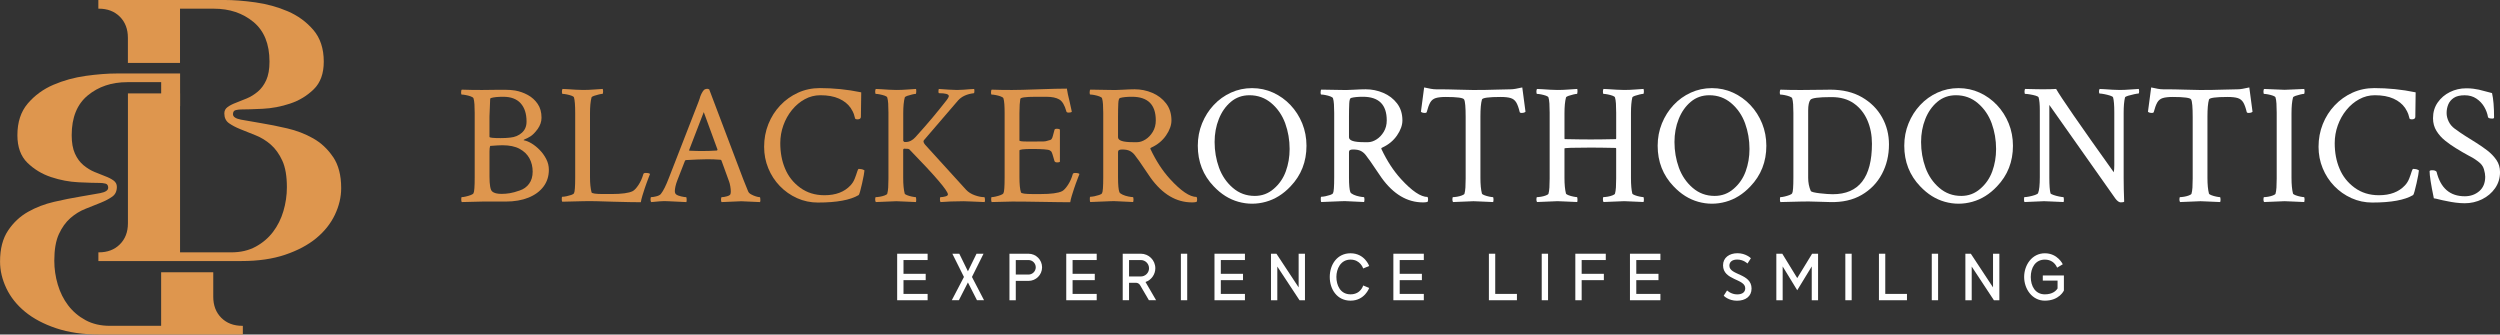 <?xml version="1.0" encoding="UTF-8"?>
<svg id="Layer_2" data-name="Layer 2" xmlns="http://www.w3.org/2000/svg" viewBox="0 0 1805.43 241.58">
  <rect x="0" y="0" width="1805.43" height="241.58" fill="#333333" stroke="none"/>
  <defs>
    <style>
      .cls-1 {
        fill: #de964e;
      }

      .cls-2 {
        fill: #fff;
      }
    </style>
  </defs>
  <g id="Layer_1-2" data-name="Layer 1">
    <g>
      <g>
        <g>
          <path class="cls-2" d="M647.91,183.23h21.99v4.57h-17.42v9.94h16.03v4.57h-16.03v9.94h17.42v4.57h-21.99v-33.59Z"/>
          <path class="cls-2" d="M701.92,200.02l8.73,16.8h-5.11l-6.54-12.85-6.54,12.85h-5.11l8.78-16.8-8.38-16.8h5.02l6.23,12.72,6.22-12.72h5.06l-8.37,16.8Z"/>
          <path class="cls-2" d="M729,183.23h13.75c5.42,0,9.81,4.39,9.81,9.81s-4.39,9.81-9.81,9.81h-9.18v13.97h-4.57v-33.59ZM742.75,198.28c2.87,0,5.24-2.37,5.24-5.24s-2.33-5.24-5.24-5.24h-9.18v10.48h9.18Z"/>
          <path class="cls-2" d="M770.02,183.23h21.99v4.57h-17.42v9.94h16.03v4.57h-16.03v9.94h17.42v4.57h-21.99v-33.59Z"/>
          <path class="cls-2" d="M827.38,203.87l7.52,12.94h-5.2l-6.32-10.79c-.58-1.03-1.61-1.7-2.78-1.79h-5.24v12.58h-4.57v-33.59h13.03c5.82,0,10.52,4.7,10.52,10.52,0,4.43-2.87,8.51-7.08,9.9.04.09.09.13.09.22ZM815.37,199.66h8.47c3.27,0,5.96-2.64,5.96-5.91s-2.64-5.96-5.96-5.96h-8.47v11.87Z"/>
          <path class="cls-2" d="M852.8,183.23h4.57v33.59h-4.57v-33.59Z"/>
          <path class="cls-2" d="M877.07,183.23h21.99v4.57h-17.42v9.94h16.03v4.57h-16.03v9.94h17.42v4.57h-21.99v-33.59Z"/>
          <path class="cls-2" d="M937.84,183.23h4.57v33.59h-3.94l-16.03-24.32v24.32h-4.57v-33.59h3.94l16.03,24.32v-24.32Z"/>
          <path class="cls-2" d="M965.1,200.02c0,5.82,2.73,12.54,10.21,12.54s9.14-6.4,9.14-6.4l4.34,1.79s-3.22,9.18-13.48,9.18c-9.63,0-15-8.11-15-17.11s5.38-17.11,15-17.11c10.26,0,13.48,9.18,13.48,9.18l-4.34,1.79s-1.97-6.4-9.14-6.4-10.21,6.72-10.21,12.54Z"/>
          <path class="cls-2" d="M1006.25,183.23h21.99v4.57h-17.42v9.94h16.03v4.57h-16.03v9.94h17.42v4.57h-21.99v-33.59Z"/>
          <path class="cls-2" d="M1079.81,212.25h15.67v4.57h-20.24v-33.59h4.57v29.02Z"/>
          <path class="cls-2" d="M1113.39,183.23h4.57v33.59h-4.57v-33.59Z"/>
          <path class="cls-2" d="M1137.66,183.23h21.99v4.57h-17.42v9.94h16.03v4.57h-16.03v14.51h-4.57v-33.59Z"/>
          <path class="cls-2" d="M1177.11,183.23h21.99v4.57h-17.42v9.94h16.03v4.57h-16.03v9.94h17.42v4.57h-21.99v-33.59Z"/>
          <path class="cls-2" d="M1264.92,208.44c0,5.6-4.35,8.73-10.52,8.73s-9.54-3.54-9.58-3.63l2.42-3.81s2.82,2.87,7.3,2.87c3.72,0,5.82-1.61,5.82-4.43,0-6.99-16.03-5.6-16.03-16.57,0-5.55,4.52-8.73,10.44-8.73s9.54,3.45,9.67,3.63l-2.46,3.81s-2.78-2.87-7.44-2.87c-3.4,0-5.64,1.57-5.64,4.43,0,7.03,16.03,5.42,16.03,16.57Z"/>
          <path class="cls-2" d="M1308.66,183.23h4.3v33.59h-4.57v-24.41l-10.48,17.2-10.52-17.2v24.41h-4.57v-33.59h4.3l10.79,17.6,10.75-17.6Z"/>
          <path class="cls-2" d="M1332.65,183.23h4.57v33.59h-4.57v-33.59Z"/>
          <path class="cls-2" d="M1361.49,212.25h15.67v4.57h-20.24v-33.59h4.57v29.02Z"/>
          <path class="cls-2" d="M1395.07,183.23h4.57v33.59h-4.57v-33.59Z"/>
          <path class="cls-2" d="M1439.31,183.23h4.57v33.59h-3.94l-16.03-24.32v24.32h-4.57v-33.59h3.94l16.03,24.32v-24.32Z"/>
          <path class="cls-2" d="M1490.49,198.95v10.88s-3.31,7.3-13.75,7.3c-9.18,0-14.96-8.47-14.96-17.11s5.69-17.11,14.96-17.11,12.94,7.93,12.94,7.93l-4.08,2.46c-1.52-3.49-4.48-5.82-8.87-5.82-6.9,0-10.17,5.91-10.17,12.54s3.27,12.54,10.17,12.54c5.55,0,8.11-2.55,9.18-4.25v-5.69h-10.66v-3.67h15.23Z"/>
        </g>
        <g>
          <path class="cls-1" d="M333.47,145.92c-.25-.25-.37-.9-.37-1.97s.12-1.6.37-1.6c.74,0,1.72-.14,2.95-.43,1.23-.29,2.39-.63,3.5-1.04s1.78-.86,2.03-1.35c.57-.9.86-4.75.86-11.54v-46.43c0-2.37-.06-4.46-.18-6.26-.12-1.8-.35-3.23-.68-4.3-.17-.49-.8-.94-1.9-1.35-1.11-.41-2.29-.74-3.56-.98-1.27-.25-2.27-.37-3.01-.37-.33,0-.49-.49-.49-1.47,0-1.06.16-1.76.49-2.09,2.13.08,4.4.14,6.82.18,2.41.04,5.01.06,7.8.06l10.32-.12h7c1.06,0,2.15.04,3.25.12,1.1.08,2.19.2,3.25.37,3.27.57,6.37,1.66,9.27,3.25,2.91,1.6,5.28,3.75,7.12,6.45,1.84,2.7,2.76,6.02,2.76,9.95,0,2.87-.94,5.61-2.82,8.23-1.88,2.54-3.62,4.3-5.22,5.28-1.6.98-2.97,1.68-4.11,2.09-.66.24-.86.49-.61.74,1.64.25,3.48.98,5.53,2.21,2.05,1.23,4.01,2.8,5.9,4.73,1.88,1.92,3.46,4.11,4.73,6.57,1.27,2.46,1.9,5.04,1.9,7.74,0,4.67-1.29,8.72-3.87,12.16s-6.2,6.1-10.87,7.98c-4.67,1.88-10.15,2.83-16.46,2.83h-16.83l-14.86.37ZM361.59,99.74c2.62,0,4.91-.12,6.88-.37,3.36-.32,6.16-1.49,8.41-3.5,2.25-2.01,3.38-4.69,3.38-8.05,0-5.65-1.41-10.05-4.24-13.2-2.83-3.15-7.02-4.73-12.59-4.73-3.85,0-6.76.29-8.72.86-.49.08-.74.45-.74,1.11l-.49,12.4v14.62c0,.57,2.7.86,8.11.86ZM362.08,140.02c2.05,0,4.07-.16,6.08-.49,2.01-.33,4.4-.98,7.18-1.97,2.78-.9,5.04-2.52,6.76-4.85,1.72-2.33,2.58-5.26,2.58-8.78s-.78-6.71-2.33-9.58c-1.56-2.86-3.93-5.16-7.12-6.88-3.19-1.72-7.33-2.58-12.4-2.58-.9,0-2.09.04-3.56.12-1.47.08-3.24.2-5.28.37-.33.9-.49,2.25-.49,4.05v17.93c0,6.22.65,9.87,1.97,10.93,1.31,1.15,3.52,1.72,6.63,1.72Z"/>
          <path class="cls-1" d="M462.79,146.04c-4.26,0-10.89-.12-19.9-.37-4.5-.16-8.6-.29-12.28-.37-3.68-.08-6.92-.08-9.7,0l-14.86.37c-.25-.25-.37-.9-.37-1.97s.12-1.6.37-1.6c.82,0,1.82-.12,3.01-.37,1.19-.25,2.33-.55,3.44-.92s1.78-.8,2.03-1.29c.57-.9.86-4.75.86-11.54v-46.43c0-5.4-.29-9.13-.86-11.17-.17-.49-.78-.92-1.84-1.29-1.06-.37-2.21-.68-3.44-.92-1.23-.25-2.21-.37-2.95-.37-.33,0-.49-.53-.49-1.6,0-.98.16-1.64.49-1.97.74,0,1.98.06,3.75.18,1.76.12,3.66.25,5.71.37,2.05.12,3.81.18,5.28.18,2.62,0,5.24-.1,7.86-.31,2.62-.2,4.75-.35,6.39-.43.16.66.25,1.27.25,1.84,0,1.15-.17,1.72-.49,1.72-.49,0-1.35.14-2.58.43-1.23.29-2.38.61-3.44.98-1.07.37-1.68.76-1.84,1.17-.74,2.78-1.11,6.59-1.11,11.42v46.3c0,4.34.37,7.94,1.11,10.81.25.82,3.03,1.23,8.35,1.23h5.9c7.53,0,12.69-.69,15.48-2.09,1.23-.66,2.6-2.11,4.11-4.36,1.51-2.25,2.72-4.93,3.62-8.04.16-.49.74-.74,1.72-.74,1.55,0,2.58.25,3.07.74-.25.66-.64,1.66-1.17,3.01-.53,1.35-1.04,2.72-1.53,4.11-.49,1.39-.9,2.58-1.23,3.56-.49,1.47-1.02,3.15-1.6,5.03-.57,1.88-.94,3.44-1.1,4.67Z"/>
          <path class="cls-1" d="M470.28,145.92c-.33-.33-.49-.94-.49-1.84,0-1.15.16-1.72.49-1.72.98,0,2.25-.2,3.81-.61,1.55-.41,2.62-.98,3.19-1.72.9-1.15,1.82-2.66,2.76-4.54.94-1.88,1.94-4.22,3.01-7l21.37-54.9c.49-1.23.8-2.09.92-2.58.12-.49.25-.92.37-1.29s.39-1,.8-1.9c.57-1.15,1.15-2.05,1.72-2.7.57-.65,1.51-.98,2.83-.98l1.1.37,24.56,64.85c.74,1.88,1.41,3.56,2.03,5.04s1.12,2.74,1.54,3.81c.33.82,1.04,1.54,2.15,2.15,1.1.61,2.25,1.11,3.44,1.47,1.19.37,2.11.55,2.76.55.33,0,.49.78.49,2.33,0,.17-.02.35-.06.55-.04.21-.1.43-.18.68-4.1-.17-7.27-.31-9.52-.43-2.25-.12-3.58-.18-3.99-.18l-14.25.61c-.33-.33-.47-1-.43-2.03.04-1.02.22-1.53.55-1.53.98,0,2.21-.2,3.68-.61s2.33-.94,2.58-1.6c.08-.33.14-.66.18-.98.04-.33.06-.66.06-.98,0-1.06-.12-2.31-.37-3.75-.25-1.43-.53-2.56-.86-3.38l-5.53-15.23c-.25-.32-.49-.49-.74-.49-3.19-.25-6.31-.37-9.33-.37-2.13,0-4.48.06-7.06.18-2.58.12-5.42.27-8.54.43l-.61.37-5.28,13.51c-.82,2.05-1.37,3.77-1.66,5.16-.29,1.39-.43,2.5-.43,3.32,0,1.15.33,1.97.98,2.46.74.57,1.92,1.04,3.56,1.41,1.64.37,2.82.55,3.56.55.25,0,.39.49.43,1.47.04.98-.02,1.68-.18,2.09l-12.65-.61c-2.29-.16-4.52-.14-6.69.06-2.17.2-4.2.39-6.08.55ZM506.64,109.07c3.68,0,7.41-.12,11.18-.37l.37-.61-9.95-27.14-10.56,27.39c0,.33.08.49.25.49,2.13.08,3.91.14,5.34.18,1.43.04,2.56.06,3.38.06Z"/>
          <path class="cls-1" d="M590.77,146.28c-5.4,0-10.46-1.06-15.17-3.19-4.71-2.13-8.84-5.03-12.41-8.72-3.56-3.68-6.35-7.96-8.35-12.83-2.01-4.87-3.01-10.05-3.01-15.54,0-5.81,1.02-11.28,3.07-16.4,2.05-5.12,4.91-9.62,8.6-13.51,3.68-3.89,7.96-6.94,12.83-9.15,4.87-2.21,10.13-3.32,15.78-3.32,4.83,0,9.74.25,14.74.74,4.99.49,10.03,1.27,15.11,2.33l-.24,17.68c0,1.23-.86,1.84-2.58,1.84-.82,0-1.35-.2-1.6-.61-.24-1.06-.55-2.15-.92-3.25-.37-1.11-1.12-2.56-2.27-4.36-1.97-2.86-4.77-5.12-8.42-6.75-3.64-1.64-8.13-2.46-13.45-2.46-4.01,0-7.78.96-11.3,2.89-3.52,1.92-6.61,4.52-9.27,7.8-2.66,3.28-4.73,6.98-6.2,11.11-1.47,4.14-2.21,8.41-2.21,12.83,0,6.8,1.15,12.9,3.44,18.3,2.29,5.57,5.91,10.17,10.87,13.82,4.95,3.65,10.83,5.47,17.62,5.47,8.11,0,14.37-2.37,18.79-7.12,1.31-1.39,2.34-3.03,3.07-4.91.74-1.88,1.31-3.52,1.72-4.91.41-1.39.82-2.09,1.23-2.09.49,0,1.08.06,1.78.18.69.12,1.25.31,1.66.55l.62.37c0,.49-.17,1.64-.49,3.44-.33,1.8-.74,3.79-1.23,5.96-.49,2.17-.97,4.07-1.41,5.71-.45,1.64-.8,2.54-1.05,2.7-6.06,3.6-15.84,5.4-29.35,5.4Z"/>
          <path class="cls-1" d="M632.52,145.92c-.33-.33-.49-.94-.49-1.84,0-1.15.16-1.72.49-1.72.74,0,1.72-.1,2.95-.31,1.23-.2,2.37-.51,3.44-.92,1.06-.41,1.68-.82,1.84-1.23.33-1.15.55-2.62.68-4.42.12-1.8.18-3.97.18-6.51v-47.65c0-2.54-.06-4.73-.18-6.57-.12-1.84-.35-3.29-.68-4.36-.17-.49-.78-.92-1.84-1.29-1.06-.37-2.21-.68-3.44-.92-1.23-.25-2.21-.37-2.95-.37-.33,0-.49-.53-.49-1.6,0-.98.16-1.64.49-1.97.74,0,1.98.06,3.75.18,1.76.12,3.66.25,5.71.37,2.05.12,3.81.18,5.28.18,2.62,0,5.24-.1,7.86-.31,2.62-.2,4.75-.35,6.39-.43.16.33.22,1,.18,2.03-.04,1.02-.18,1.54-.43,1.54-.49,0-1.35.14-2.58.43s-2.38.61-3.44.98c-1.06.37-1.68.76-1.84,1.17-.74,2.78-1.11,6.59-1.11,11.42v20.02l.86.74h.86c2.62,0,4.99-1.18,7.12-3.56,4.83-5.32,8.98-10.07,12.46-14.25,3.48-4.18,6.37-7.74,8.66-10.69,1.97-2.37,2.95-3.93,2.95-4.67,0-1.39-2.33-2.09-7-2.09-.33,0-.49-.37-.49-1.11,0-.41.02-.76.06-1.04.04-.29.1-.59.18-.92,2.37.17,4.75.33,7.12.49,2.37.17,4.38.25,6.02.25,1.39,0,2.93-.06,4.6-.18,1.68-.12,3.23-.25,4.67-.37,1.43-.12,2.48-.18,3.13-.18.16.33.22.92.18,1.78-.04.86-.18,1.29-.43,1.29-4.91.57-8.68,2.29-11.3,5.16l-24.69,28.74c-.66.74-.37,1.84.86,3.32l29.6,32.55c1.64,1.72,3.72,3.03,6.26,3.93,2.54.9,4.79,1.35,6.75,1.35.41,0,.61.74.61,2.21,0,.41-.08.86-.25,1.35-4.09-.17-7.41-.31-9.95-.43-2.54-.12-4.3-.18-5.28-.18-3.44,0-6.53.06-9.27.18-2.74.12-5.18.26-7.31.43-.33-.33-.49-1.02-.49-2.09,0-.98.16-1.47.49-1.47.98,0,2.11-.16,3.38-.49,1.27-.33,1.9-.82,1.9-1.47,0-2.62-9.29-13.47-27.88-32.55-.33-.33-1.51-.49-3.56-.49-.57,0-.86.33-.86.98v20.14c0,4.75.37,8.56,1.11,11.42.16.33.78.7,1.84,1.11,1.06.41,2.21.74,3.44.98,1.23.25,2.09.37,2.58.37.25,0,.39.49.43,1.47.04.98-.02,1.68-.18,2.09-4.1-.17-7.33-.31-9.7-.43s-3.89-.18-4.54-.18l-14.74.61Z"/>
          <path class="cls-1" d="M772.91,146.04c-2.05,0-4.73-.02-8.04-.06-3.32-.04-7.23-.1-11.73-.18-4.51-.08-8.6-.14-12.28-.19s-6.96-.06-9.83-.06l-14.86.37c-.25-.25-.37-.9-.37-1.97s.12-1.6.37-1.6c.74,0,1.72-.14,2.95-.43,1.23-.29,2.4-.63,3.5-1.04s1.78-.86,2.03-1.35c.57-.9.86-4.75.86-11.54v-46.43c0-2.37-.06-4.46-.19-6.26-.12-1.8-.35-3.23-.67-4.3-.17-.49-.8-.94-1.91-1.35-1.1-.41-2.29-.74-3.56-.98-1.27-.25-2.27-.37-3.01-.37-.33,0-.49-.49-.49-1.47,0-1.06.16-1.76.49-2.09,2.13.08,4.4.14,6.82.18,2.41.04,5.01.06,7.8.06,1.88,0,4.42-.04,7.61-.12,3.19-.08,7.04-.2,11.54-.37,4.59-.16,8.58-.29,11.98-.37,3.4-.08,6.24-.12,8.54-.12.16,1.15.41,2.52.74,4.11.33,1.6.74,3.34,1.23,5.22.41,1.97.76,3.56,1.05,4.79.29,1.23.47,2.09.55,2.58-.41.41-1.15.62-2.21.62s-1.64-.29-1.72-.86c-1.23-4.5-2.95-7.39-5.16-8.66-2.21-1.27-5.24-1.9-9.09-1.9h-8.23c-7.12,0-10.73.53-10.81,1.6-.17.98-.31,2.34-.43,4.05-.12,1.72-.18,3.81-.18,6.26v19.65c0,.49,1.76.74,5.28.74h6.51c2.78,0,4.67-.02,5.65-.06.98-.04,1.7-.14,2.15-.31.45-.16,1.33-.41,2.64-.74.82-.16,1.45-1.12,1.9-2.89.45-1.76.84-3.21,1.17-4.36.08-.57.69-.86,1.84-.86.98,0,1.68.21,2.09.61v23.21c-.33.33-.98.49-1.97.49-1.06,0-1.72-.33-1.96-.98-.33-1.15-.62-2.13-.86-2.95-.25-.82-.45-1.51-.62-2.09-.41-1.15-.72-1.8-.92-1.97-.21-.16-.55-.41-1.04-.74-1.15-.65-5.49-.98-13.02-.98-5.89,0-8.84.37-8.84,1.11v19.04c0,5.32.37,9.05,1.1,11.18.25.82,3.03,1.23,8.35,1.23h5.9c7.53,0,12.69-.69,15.48-2.09,1.23-.66,2.6-2.11,4.11-4.36,1.51-2.25,2.72-4.93,3.62-8.04.16-.49.74-.74,1.72-.74,1.55,0,2.58.25,3.07.74-.25.66-.63,1.66-1.17,3.01-.53,1.35-1.04,2.72-1.54,4.11-.49,1.39-.9,2.58-1.23,3.56-.49,1.47-1.02,3.15-1.6,5.03-.57,1.88-.94,3.44-1.11,4.67Z"/>
          <path class="cls-1" d="M860.84,146.16c-11.38,0-21.33-5.9-29.85-17.69-.66-.9-1.49-2.13-2.52-3.68-1.02-1.55-2.89-4.3-5.59-8.23-1.31-1.88-2.48-3.46-3.5-4.73-1.02-1.27-2.21-2.23-3.56-2.89-1.35-.66-3.17-.98-5.46-.98-.9,0-1.62.12-2.15.37-.53.25-.8.82-.8,1.72v18.05c0,5.4.33,8.97.98,10.68.33.66,1.12,1.27,2.4,1.84,1.27.57,2.64,1,4.11,1.29,1.48.29,2.54.43,3.19.43.32,0,.49.57.49,1.72,0,.57-.08,1.19-.25,1.84-4.09-.17-7.47-.33-10.13-.49-2.66-.16-4.61-.2-5.83-.12l-14.98.61c-.25-.25-.37-.98-.37-2.21,0-1.06.12-1.6.37-1.6.82,0,1.82-.12,3.01-.37,1.19-.25,2.33-.55,3.44-.92s1.78-.8,2.03-1.29c.57-.9.86-4.75.86-11.54v-46.43c0-2.37-.06-4.46-.18-6.26-.12-1.8-.35-3.23-.68-4.3-.17-.49-.8-.94-1.9-1.35-1.11-.41-2.29-.74-3.56-.98-1.27-.25-2.27-.37-3.01-.37-.33,0-.49-.49-.49-1.47,0-1.06.16-1.76.49-2.09l14.74.25c2.37.08,5.28.02,8.72-.18,3.44-.2,6.31-.31,8.6-.31,4.42,0,8.66.86,12.71,2.58s7.37,4.26,9.95,7.62c2.58,3.36,3.87,7.45,3.87,12.28,0,3.44-1.29,7.04-3.87,10.81-2.58,3.77-6.08,6.67-10.5,8.72-.82.33-1.07.74-.74,1.23,4.01,8.52,8.72,15.72,14.12,21.62,7.86,8.6,14.25,12.9,19.16,12.9.24.49.37,1.07.37,1.72,0,.74-.12,1.35-.37,1.84-.82.24-1.93.37-3.32.37ZM818.1,102.68h3.07c1.97,0,3.99-.66,6.08-1.97,2.09-1.31,3.85-3.15,5.28-5.53s2.15-5.12,2.15-8.23c0-11.38-5.73-17.07-17.19-17.07-3.77,0-6.63.29-8.6.86-.74.17-1.17,1.49-1.29,3.99-.12,2.5-.19,5.67-.19,9.52v14.86c0,2.38,3.56,3.56,10.69,3.56Z"/>
          <path class="cls-2" d="M876.56,134.62c-7.7-8.02-11.54-17.81-11.54-29.35,0-5.73,1.02-11.11,3.07-16.15,2.05-5.03,4.85-9.46,8.41-13.26,3.56-3.81,7.72-6.8,12.47-8.97,4.75-2.17,9.83-3.25,15.23-3.25s10.48,1.09,15.23,3.25c4.75,2.17,8.92,5.16,12.53,8.97,3.6,3.81,6.43,8.23,8.48,13.26,2.04,5.04,3.07,10.42,3.07,16.15,0,11.54-3.85,21.33-11.54,29.35-5.24,5.57-11.18,9.27-17.81,11.11-6.63,1.84-13.24,1.84-19.83,0-6.59-1.84-12.51-5.55-17.75-11.11ZM906.16,141.49c5.24,0,9.83-1.72,13.75-5.16,3.93-3.36,6.82-7.55,8.66-12.59,1.84-5.04,2.76-10.42,2.76-16.15,0-6.47-1.06-12.65-3.19-18.55-2.13-5.81-5.45-10.64-9.95-14.49-4.51-3.85-9.79-5.77-15.85-5.77-5.16,0-9.62,1.58-13.39,4.73-3.77,3.15-6.68,7.29-8.72,12.4-2.05,5.12-3.07,10.67-3.07,16.64,0,6.47,1.06,12.65,3.19,18.55,2.13,5.81,5.44,10.67,9.95,14.55,4.5,3.89,9.78,5.83,15.84,5.83Z"/>
          <path class="cls-2" d="M1027.63,146.16c-11.38,0-21.33-5.9-29.85-17.69-.66-.9-1.49-2.13-2.52-3.68-1.02-1.55-2.89-4.3-5.59-8.23-1.31-1.88-2.48-3.46-3.5-4.73-1.02-1.27-2.21-2.23-3.56-2.89-1.35-.66-3.17-.98-5.46-.98-.9,0-1.62.12-2.15.37-.53.25-.8.82-.8,1.72v18.05c0,5.4.33,8.97.98,10.68.33.66,1.12,1.27,2.4,1.84,1.27.57,2.64,1,4.11,1.29,1.48.29,2.54.43,3.19.43.32,0,.49.57.49,1.72,0,.57-.08,1.19-.25,1.84-4.09-.17-7.47-.33-10.13-.49-2.66-.16-4.61-.2-5.83-.12l-14.98.61c-.25-.25-.37-.98-.37-2.21,0-1.06.12-1.6.37-1.6.82,0,1.82-.12,3.01-.37,1.19-.25,2.33-.55,3.44-.92s1.78-.8,2.03-1.29c.57-.9.86-4.75.86-11.54v-46.43c0-2.37-.06-4.46-.18-6.26-.12-1.8-.35-3.23-.68-4.3-.17-.49-.8-.94-1.9-1.35-1.11-.41-2.29-.74-3.56-.98-1.27-.25-2.27-.37-3.01-.37-.33,0-.49-.49-.49-1.47,0-1.06.16-1.76.49-2.09l14.74.25c2.37.08,5.28.02,8.72-.18,3.44-.2,6.31-.31,8.6-.31,4.42,0,8.66.86,12.71,2.58,4.05,1.72,7.37,4.26,9.95,7.62,2.58,3.36,3.87,7.45,3.87,12.28,0,3.44-1.29,7.04-3.87,10.81-2.58,3.77-6.08,6.67-10.5,8.72-.82.33-1.07.74-.74,1.23,4.01,8.52,8.72,15.72,14.12,21.62,7.86,8.6,14.25,12.9,19.16,12.9.24.49.37,1.07.37,1.72,0,.74-.12,1.35-.37,1.84-.82.24-1.93.37-3.32.37ZM984.89,102.68h3.07c1.97,0,3.99-.66,6.08-1.97,2.09-1.31,3.85-3.15,5.28-5.53s2.15-5.12,2.15-8.23c0-11.38-5.73-17.07-17.19-17.07-3.77,0-6.63.29-8.6.86-.74.17-1.17,1.49-1.29,3.99-.12,2.5-.19,5.67-.19,9.52v14.86c0,2.38,3.56,3.56,10.69,3.56Z"/>
          <path class="cls-2" d="M1049.37,145.92c-.33-.33-.49-.94-.49-1.84,0-1.15.16-1.72.49-1.72.74,0,1.72-.1,2.95-.31,1.23-.2,2.37-.51,3.44-.92,1.06-.41,1.68-.82,1.84-1.23.33-1.15.55-2.62.68-4.42.12-1.8.18-3.97.18-6.51v-44.46c0-7.12-.37-11.34-1.11-12.65-.57-1.23-5-1.84-13.26-1.84-3.11,0-5.53.27-7.25.8s-3.03,1.58-3.93,3.13c-.9,1.56-1.76,3.89-2.58,7-.17.41-.57.61-1.23.61-1.39,0-2.37-.29-2.95-.86l2.33-17.56c1.8.41,3.4.74,4.79.98,1.39.25,2.62.37,3.68.37,5.9,0,11.09.08,15.6.25,4.5.17,8.27.25,11.3.25,6.3,0,11.73-.08,16.27-.25,4.54-.16,8.12-.25,10.75-.25,1.06,0,2.29-.12,3.68-.37,1.39-.25,2.99-.57,4.79-.98l2.33,17.56c-.57.57-1.56.86-2.95.86-.66,0-1.06-.2-1.23-.61-.74-3.11-1.58-5.44-2.52-7-.94-1.55-2.27-2.6-3.99-3.13s-4.14-.8-7.25-.8c-8.6,0-13.1.61-13.51,1.84-.74,2.54-1.11,6.63-1.11,12.28v44.34c0,4.75.37,8.56,1.11,11.42.16.33.78.7,1.84,1.11,1.06.41,2.21.74,3.44.98,1.23.25,2.09.37,2.58.37.33,0,.49.61.49,1.84,0,.49-.08,1.06-.25,1.72-4.09-.17-7.33-.31-9.7-.43-2.38-.12-3.89-.18-4.54-.18l-14.74.61Z"/>
          <path class="cls-2" d="M1110.04,145.92c-.33-.33-.49-.94-.49-1.84,0-1.15.16-1.72.49-1.72.74,0,1.72-.1,2.95-.31,1.23-.2,2.37-.51,3.44-.92,1.06-.41,1.68-.82,1.84-1.23.32-1.15.55-2.62.67-4.42.12-1.8.18-3.97.18-6.51v-47.65c0-2.54-.06-4.73-.18-6.57-.12-1.84-.35-3.29-.67-4.36-.17-.49-.78-.92-1.84-1.29-1.06-.37-2.21-.68-3.44-.92s-2.21-.37-2.95-.37c-.33,0-.49-.53-.49-1.6,0-.98.16-1.64.49-1.97.74,0,1.98.06,3.75.18,1.76.12,3.66.25,5.71.37,2.04.12,3.81.18,5.28.18,2.62,0,5.24-.1,7.86-.31,2.62-.2,4.75-.35,6.39-.43.16.33.22,1,.18,2.03-.04,1.02-.18,1.54-.43,1.54-.49,0-1.35.14-2.58.43s-2.38.61-3.44.98c-1.07.37-1.68.76-1.84,1.17-.74,2.78-1.1,6.59-1.1,11.42v18.3l.24.37c4.01.08,7.57.14,10.69.18,3.11.04,5.77.06,7.98.06,2.37,0,5.08-.02,8.11-.06,3.03-.04,6.39-.1,10.07-.18.16-.16.25-.33.25-.49v-18.67c0-2.54-.06-4.73-.18-6.57-.12-1.84-.35-3.29-.68-4.36-.17-.49-.78-.92-1.84-1.29-1.06-.37-2.21-.68-3.44-.92s-2.21-.37-2.95-.37c-.33,0-.49-.53-.49-1.6,0-.98.16-1.64.49-1.97.65,0,1.88.06,3.68.18,1.8.12,3.75.25,5.83.37,2.09.12,3.87.18,5.34.18,2.62,0,5.2-.1,7.74-.31,2.54-.2,4.63-.35,6.26-.43.16.66.25,1.27.25,1.84,0,1.15-.17,1.72-.49,1.72-.49,0-1.35.14-2.58.43s-2.37.61-3.44.98-1.68.76-1.84,1.17c-.33,1.31-.57,2.91-.74,4.79-.17,1.88-.25,4.1-.25,6.63v46.67c0,2.54.08,4.75.25,6.63.16,1.88.41,3.48.74,4.79.16.33.78.7,1.84,1.11,1.06.41,2.21.74,3.44.98,1.23.25,2.09.37,2.58.37.33,0,.49.61.49,1.84,0,.49-.08,1.06-.25,1.72-4.1-.17-7.31-.31-9.64-.43s-3.79-.18-4.36-.18l-14.86.61c-.33-.33-.49-1.02-.49-2.09,0-.98.16-1.47.49-1.47.74,0,1.72-.1,2.95-.31,1.23-.2,2.37-.51,3.44-.92,1.06-.41,1.68-.82,1.84-1.23.33-1.15.55-2.62.68-4.42.12-1.8.18-3.97.18-6.51v-21.62l-.25-.49c-3.85-.08-7.29-.14-10.32-.18-3.03-.04-5.65-.06-7.86-.06-12.61,0-18.91.21-18.91.62v21.25c0,4.75.37,8.56,1.1,11.42.16.33.78.7,1.84,1.11,1.06.41,2.21.74,3.44.98,1.23.25,2.09.37,2.58.37.25,0,.39.49.43,1.47.04.98-.02,1.68-.18,2.09-4.1-.17-7.33-.31-9.7-.43-2.38-.12-3.89-.18-4.54-.18l-14.74.61Z"/>
          <path class="cls-2" d="M1208.66,134.62c-7.7-8.02-11.54-17.81-11.54-29.35,0-5.73,1.02-11.11,3.07-16.15,2.05-5.03,4.85-9.46,8.41-13.26,3.56-3.81,7.72-6.8,12.47-8.97,4.75-2.17,9.83-3.25,15.23-3.25s10.48,1.09,15.23,3.25c4.75,2.17,8.92,5.16,12.53,8.97,3.6,3.81,6.43,8.23,8.48,13.26,2.04,5.04,3.07,10.42,3.07,16.15,0,11.54-3.85,21.33-11.54,29.35-5.24,5.57-11.18,9.27-17.81,11.11-6.63,1.84-13.24,1.84-19.83,0-6.59-1.84-12.51-5.55-17.75-11.11ZM1238.26,141.49c5.24,0,9.83-1.72,13.75-5.16,3.93-3.36,6.82-7.55,8.66-12.59,1.84-5.04,2.76-10.42,2.76-16.15,0-6.47-1.06-12.65-3.19-18.55-2.13-5.81-5.45-10.64-9.95-14.49-4.51-3.85-9.79-5.77-15.85-5.77-5.16,0-9.62,1.58-13.39,4.73-3.77,3.15-6.68,7.29-8.72,12.4-2.05,5.12-3.07,10.67-3.07,16.64,0,6.47,1.06,12.65,3.19,18.55,2.13,5.81,5.44,10.67,9.95,14.55,4.5,3.89,9.78,5.83,15.84,5.83Z"/>
          <path class="cls-2" d="M1285.79,145.92c-.25-.25-.37-.86-.37-1.84,0-1.15.12-1.72.37-1.72.74,0,1.72-.14,2.95-.43,1.23-.29,2.4-.63,3.5-1.04s1.78-.86,2.03-1.35c.57-.9.86-4.75.86-11.54v-46.43c0-2.37-.06-4.46-.18-6.26-.12-1.8-.35-3.23-.68-4.3-.17-.49-.8-.94-1.9-1.35-1.11-.41-2.29-.74-3.56-.98-1.27-.25-2.27-.37-3.01-.37-.33,0-.49-.49-.49-1.47,0-1.06.16-1.76.49-2.09,2.13.08,4.4.14,6.82.18,2.41.04,5.02.06,7.8.06l11.91-.12c2.37,0,4.34-.02,5.9-.06,1.55-.04,2.74-.06,3.56-.06,8.92,0,16.54,1.82,22.85,5.46,6.3,3.65,11.13,8.46,14.49,14.43,3.36,5.98,5.03,12.53,5.03,19.65,0,7.86-1.7,14.98-5.1,21.37-3.4,6.39-8.27,11.42-14.62,15.11s-13.94,5.4-22.78,5.16l-8.72-.25c-2.46-.08-4.71-.14-6.76-.18-2.05-.04-3.89-.02-5.53.06l-14.86.37ZM1323.62,140.26c18.83,0,28.25-12.16,28.25-36.48,0-6.22-1.11-11.87-3.32-16.95-2.21-5.08-5.46-9.13-9.76-12.16-4.3-3.03-9.64-4.54-16.03-4.54h-.61c-8.84,0-13.76.66-14.74,1.97-1.06,1.39-1.6,3.97-1.6,7.74v48.64c0,3.36.61,6.47,1.84,9.34.16.41.86.76,2.09,1.04,1.23.29,2.72.53,4.48.74s3.5.37,5.22.49c1.72.12,3.11.18,4.18.18Z"/>
          <path class="cls-2" d="M1386.75,134.62c-7.7-8.02-11.54-17.81-11.54-29.35,0-5.73,1.02-11.11,3.07-16.15,2.05-5.03,4.85-9.46,8.41-13.26,3.56-3.81,7.72-6.8,12.47-8.97,4.75-2.17,9.83-3.25,15.23-3.25s10.48,1.09,15.23,3.25c4.75,2.17,8.92,5.16,12.53,8.97,3.6,3.81,6.43,8.23,8.48,13.26,2.04,5.04,3.07,10.42,3.07,16.15,0,11.54-3.85,21.33-11.54,29.35-5.24,5.57-11.18,9.27-17.81,11.11-6.63,1.84-13.24,1.84-19.83,0-6.59-1.84-12.51-5.55-17.75-11.11ZM1416.35,141.49c5.24,0,9.83-1.72,13.75-5.16,3.93-3.36,6.82-7.55,8.66-12.59,1.84-5.04,2.76-10.42,2.76-16.15,0-6.47-1.06-12.65-3.19-18.55-2.13-5.81-5.45-10.64-9.95-14.49-4.51-3.85-9.79-5.77-15.85-5.77-5.16,0-9.62,1.58-13.39,4.73-3.77,3.15-6.68,7.29-8.72,12.4-2.05,5.12-3.07,10.67-3.07,16.64,0,6.47,1.06,12.65,3.19,18.55,2.13,5.81,5.44,10.67,9.95,14.55,4.5,3.89,9.78,5.83,15.84,5.83Z"/>
          <path class="cls-2" d="M1531.67,146.16c-1.31,0-2.66-.94-4.05-2.83l-47.65-67.55v52.44c0,5.57.29,9.38.86,11.42.16.33.88.72,2.15,1.17,1.27.45,2.64.82,4.11,1.11s2.46.43,2.95.43c.25,0,.39.49.43,1.47.04.98-.02,1.68-.18,2.09-4.1-.17-7.31-.31-9.64-.43s-3.83-.18-4.48-.18l-14.12.61c-.25-.25-.37-.86-.37-1.84,0-1.15.12-1.72.37-1.72.82,0,1.97-.14,3.44-.43s2.86-.66,4.17-1.11c1.31-.45,2.05-.92,2.21-1.41.82-1.96,1.23-5.81,1.23-11.54v-48.27c0-4.18-.29-7.25-.86-9.21-.17-.49-.88-.92-2.15-1.29-1.27-.37-2.64-.68-4.11-.92-1.47-.25-2.62-.37-3.44-.37-.33,0-.49-.53-.49-1.6,0-.98.16-1.64.49-1.97,3.19.08,5.83.14,7.92.18,2.09.04,3.62.06,4.6.06,2.13,0,4.01-.02,5.65-.06,1.64-.04,3.03-.1,4.17-.18,1.55,2.79,5.79,9.19,12.71,19.22,6.92,10.03,16.56,23.68,28.92,40.96.25-1.39.37-3.07.37-5.03v-38.2c0-5.16-.29-8.76-.86-10.81-.17-.49-.9-.94-2.21-1.35-1.31-.41-2.7-.76-4.17-1.04-1.47-.29-2.58-.43-3.32-.43-.33,0-.49-.49-.49-1.47,0-.9.16-1.51.49-1.84.74,0,1.97.06,3.68.18,1.72.12,3.58.25,5.59.37,2,.12,3.75.18,5.22.18,2.13,0,4.83-.12,8.11-.37,3.19-.25,5.08-.37,5.65-.37.16.66.24,1.27.24,1.84,0,.98-.17,1.47-.49,1.47-.49,0-1.52.17-3.07.49-1.56.33-3.01.7-4.36,1.1-1.35.41-2.11.82-2.27,1.23-.33,1.31-.57,2.91-.74,4.79-.17,1.88-.24,4.1-.24,6.63v46.67c0,5.08.12,10.81.37,17.19-.33.33-1.11.49-2.33.49Z"/>
          <path class="cls-2" d="M1574.41,145.92c-.33-.33-.49-.94-.49-1.84,0-1.15.16-1.72.49-1.72.74,0,1.72-.1,2.95-.31,1.23-.2,2.37-.51,3.44-.92,1.06-.41,1.68-.82,1.84-1.23.33-1.15.55-2.62.68-4.42.12-1.8.18-3.97.18-6.51v-44.46c0-7.12-.37-11.34-1.11-12.65-.57-1.23-5-1.84-13.26-1.84-3.11,0-5.53.27-7.25.8s-3.03,1.58-3.93,3.13c-.9,1.56-1.76,3.89-2.58,7-.17.41-.57.61-1.23.61-1.39,0-2.37-.29-2.95-.86l2.33-17.56c1.8.41,3.4.74,4.79.98,1.39.25,2.62.37,3.68.37,5.9,0,11.09.08,15.6.25,4.5.17,8.27.25,11.3.25,6.3,0,11.73-.08,16.27-.25,4.54-.16,8.12-.25,10.75-.25,1.06,0,2.29-.12,3.68-.37,1.39-.25,2.99-.57,4.79-.98l2.33,17.56c-.57.57-1.56.86-2.95.86-.66,0-1.06-.2-1.23-.61-.74-3.11-1.58-5.44-2.52-7-.94-1.55-2.27-2.6-3.99-3.13s-4.14-.8-7.25-.8c-8.6,0-13.1.61-13.51,1.84-.74,2.54-1.11,6.63-1.11,12.28v44.34c0,4.75.37,8.56,1.11,11.42.16.33.78.7,1.84,1.11,1.06.41,2.21.74,3.44.98,1.23.25,2.09.37,2.58.37.33,0,.49.61.49,1.84,0,.49-.08,1.06-.25,1.72-4.09-.17-7.33-.31-9.7-.43-2.38-.12-3.89-.18-4.54-.18l-14.74.61Z"/>
          <path class="cls-2" d="M1635.09,145.92c-.33-.33-.49-.94-.49-1.84,0-1.15.16-1.72.49-1.72.74,0,1.72-.1,2.95-.31,1.23-.2,2.37-.51,3.44-.92,1.06-.41,1.68-.82,1.84-1.23.32-1.15.55-2.62.67-4.42.12-1.8.18-3.97.18-6.51v-47.65c0-2.54-.06-4.73-.18-6.57-.12-1.84-.35-3.29-.67-4.36-.17-.49-.78-.92-1.84-1.29-1.06-.37-2.21-.68-3.44-.92s-2.21-.37-2.95-.37c-.33,0-.49-.53-.49-1.6,0-.98.16-1.64.49-1.97l14.74.61c.66,0,2.17-.06,4.54-.18,2.37-.12,5.61-.26,9.7-.43.16.66.24,1.27.24,1.84,0,1.15-.17,1.72-.49,1.72-.49,0-1.35.14-2.58.43s-2.38.61-3.44.98c-1.07.37-1.68.76-1.84,1.17-.74,2.78-1.1,6.59-1.1,11.42v46.67c0,4.75.37,8.56,1.1,11.42.16.33.78.7,1.84,1.11,1.06.41,2.21.74,3.44.98,1.23.25,2.09.37,2.58.37.32,0,.49.61.49,1.84,0,.49-.08,1.06-.24,1.72-4.1-.17-7.33-.31-9.7-.43-2.38-.12-3.89-.18-4.54-.18l-14.74.61Z"/>
          <path class="cls-2" d="M1713.32,146.28c-5.4,0-10.46-1.06-15.17-3.19-4.71-2.13-8.84-5.03-12.4-8.72-3.56-3.68-6.35-7.96-8.35-12.83-2.01-4.87-3.01-10.05-3.01-15.54,0-5.81,1.02-11.28,3.07-16.4,2.05-5.12,4.91-9.62,8.6-13.51,3.68-3.89,7.96-6.94,12.83-9.15,4.87-2.21,10.13-3.32,15.78-3.32,4.83,0,9.74.25,14.74.74,4.99.49,10.03,1.27,15.11,2.33l-.24,17.68c0,1.23-.86,1.84-2.58,1.84-.82,0-1.35-.2-1.6-.61-.25-1.06-.55-2.15-.92-3.25-.37-1.11-1.13-2.56-2.27-4.36-1.97-2.86-4.77-5.12-8.41-6.75-3.64-1.64-8.13-2.46-13.45-2.46-4.01,0-7.78.96-11.3,2.89-3.52,1.92-6.61,4.52-9.27,7.8-2.66,3.28-4.73,6.98-6.2,11.11-1.47,4.14-2.21,8.41-2.21,12.83,0,6.8,1.15,12.9,3.44,18.3,2.29,5.57,5.92,10.17,10.87,13.82,4.95,3.65,10.83,5.47,17.62,5.47,8.11,0,14.37-2.37,18.79-7.12,1.31-1.39,2.33-3.03,3.07-4.91.74-1.88,1.31-3.52,1.72-4.91.41-1.39.82-2.09,1.23-2.09.49,0,1.08.06,1.78.18.69.12,1.25.31,1.66.55l.62.37c0,.49-.17,1.64-.49,3.44-.33,1.8-.74,3.79-1.23,5.96-.49,2.17-.96,4.07-1.41,5.71-.45,1.64-.8,2.54-1.04,2.7-6.06,3.6-15.84,5.4-29.35,5.4Z"/>
          <path class="cls-2" d="M1779.76,146.77c-1.97,0-4.05-.14-6.26-.43-2.21-.29-4.05-.59-5.53-.92-3.03-.57-5.22-1.04-6.57-1.41-1.35-.37-2.6-.63-3.75-.8-1.06-5.08-1.84-9.23-2.33-12.47-.49-3.23-.74-5.59-.74-7.06,0-.49.66-.74,1.97-.74,1.47,0,2.5.37,3.07,1.11,2.86,11.79,9.66,17.69,20.39,17.69,4.09,0,7.57-1.23,10.44-3.68,2.86-2.46,4.3-5.94,4.3-10.44,0-1.47-.31-3.27-.92-5.4-.61-2.13-1.99-3.97-4.11-5.53-1.64-1.23-2.99-2.15-4.05-2.76-1.06-.61-2.13-1.18-3.19-1.72-1.06-.53-2.42-1.29-4.05-2.27l-4.91-2.95c-2.54-1.55-5.08-3.34-7.61-5.34-2.54-2.01-4.65-4.36-6.33-7.06-1.68-2.7-2.52-5.77-2.52-9.21,0-4.34,1.12-8.13,3.38-11.36,2.25-3.23,5.2-5.75,8.84-7.55,3.64-1.8,7.59-2.7,11.85-2.7,1.8,0,3.5.1,5.1.31,1.6.21,2.93.43,3.99.68,2.46.57,4.2,1.02,5.22,1.35,1.02.33,2.43.7,4.24,1.11.98,4.26,1.47,10.11,1.47,17.56,0,.57-.41.86-1.23.86-2.05,0-3.11-.41-3.19-1.23-.41-2.46-1.31-4.87-2.7-7.25-1.39-2.37-3.28-4.36-5.65-5.96-2.38-1.6-5.2-2.4-8.48-2.4s-5.98.63-7.86,1.9c-1.88,1.27-3.21,2.87-3.99,4.79-.78,1.92-1.17,3.95-1.17,6.08s.49,4.1,1.47,6.14c.98,2.05,2.41,3.77,4.3,5.16,2.54,1.88,5.1,3.64,7.68,5.28,2.58,1.64,5.26,3.32,8.05,5.04,2.62,1.64,5.24,3.46,7.86,5.46,2.62,2.01,4.81,4.28,6.57,6.82,1.76,2.54,2.64,5.49,2.64,8.84,0,4.34-1.19,8.21-3.56,11.61-2.38,3.4-5.51,6.06-9.4,7.98-3.89,1.92-8.13,2.89-12.71,2.89Z"/>
        </g>
      </g>
      <g>
        <path class="cls-1" d="M240.54,113.39c-3.87-5.76-8.68-10.25-14.42-13.49-5.76-3.24-12.03-5.65-18.82-7.22-6.8-1.57-13.07-2.83-18.82-3.76-5.75-.94-10.56-1.78-14.42-2.51-3.87-.73-5.81-2.05-5.81-3.93,0-1.67.68-2.67,2.05-2.97,1.36-.31,2.66-.47,3.92-.47,3.55,0,8.68-.16,15.37-.47,6.69-.31,13.33-1.57,19.92-3.76,6.59-2.2,12.28-5.65,17.09-10.36s7.22-11.34,7.22-19.92c0-9.41-2.51-17.04-7.52-22.9-5.02-5.85-11.2-10.35-18.51-13.49-7.32-3.13-15.11-5.27-23.37-6.43-8.26-1.15-15.73-1.72-22.43-1.72h-90.96v6.27h.31c6.27,0,11.34,1.93,15.21,5.8,3.87,3.87,5.81,8.95,5.81,15.22v18.15h37.64V6.27h24.46c11.3,0,20.81,3.19,28.55,9.57,7.73,6.38,11.61,15.94,11.61,28.7,0,5.44-.79,9.88-2.35,13.33-1.57,3.45-3.61,6.23-6.12,8.32-2.5,2.09-5.13,3.71-7.84,4.85-2.72,1.15-5.34,2.2-7.85,3.14s-4.55,1.99-6.11,3.14c-1.57,1.15-2.35,2.66-2.35,4.55,0,3.13,1.1,5.48,3.3,7.06,2.2,1.57,4.96,3.03,8.31,4.38,3.34,1.36,7.01,2.83,10.98,4.4,3.97,1.57,7.63,3.81,10.98,6.74,3.34,2.93,6.12,6.8,8.32,11.61,2.2,4.81,3.29,11.19,3.29,19.13,0,5.85-.84,11.61-2.51,17.25-1.67,5.65-4.18,10.67-7.52,15.06-3.35,4.39-7.53,7.94-12.55,10.66-5.02,2.72-10.87,4.08-17.56,4.08h-37.01v-114.8h-37.64v93.78c0,6.28-1.93,11.35-5.81,15.22-3.87,3.87-8.94,5.8-15.21,5.8h-.31v6.27h103.5c11.92,0,22.37-1.51,31.37-4.55,8.98-3.03,16.46-7,22.43-11.91,5.96-4.92,10.45-10.56,13.49-16.94,3.03-6.38,4.55-12.8,4.55-19.29,0-9.2-1.94-16.67-5.81-22.43Z"/>
        <path class="cls-1" d="M175.02,235.3c-6.27,0-11.34-1.93-15.21-5.8-3.87-3.87-5.8-8.94-5.8-15.22v-17.67h-37.64v38.69h-37.01c-6.69,0-12.54-1.36-17.56-4.08s-9.2-6.27-12.55-10.66c-3.34-4.39-5.85-9.41-7.52-15.05-1.67-5.65-2.51-11.4-2.51-17.26,0-7.94,1.09-14.32,3.29-19.13s4.98-8.68,8.32-11.61c3.34-2.93,7.01-5.18,10.98-6.74,3.97-1.57,7.64-3.04,10.98-4.39,3.35-1.36,6.11-2.83,8.31-4.39,2.2-1.57,3.3-3.93,3.3-7.06,0-1.89-.79-3.4-2.35-4.55-1.57-1.15-3.6-2.2-6.12-3.14-2.5-.94-5.12-1.99-7.84-3.14-2.71-1.14-5.34-2.76-7.85-4.85-2.5-2.09-4.55-4.86-6.11-8.32-1.57-3.45-2.35-7.89-2.35-13.33,0-12.75,3.87-22.31,11.61-28.7,7.74-6.38,17.25-9.57,28.55-9.57h24.46v17.28h13.66v-23.55h-45.66c-6.69,0-14.17.58-22.43,1.72-8.27,1.15-16.05,3.3-23.37,6.43-7.32,3.14-13.49,7.64-18.51,13.49-5.01,5.86-7.52,13.49-7.52,22.9,0,8.58,2.41,15.21,7.21,19.92,4.82,4.7,10.51,8.15,17.1,10.35,6.59,2.2,13.22,3.45,19.92,3.76,6.69.31,11.82.47,15.37.47,1.26,0,2.56.16,3.92.47,1.36.31,2.05,1.3,2.05,2.98,0,1.88-1.93,3.18-5.81,3.92-3.87.73-8.68,1.57-14.42,2.51-5.76.94-12.03,2.2-18.82,3.76-6.8,1.57-13.07,3.97-18.82,7.22-5.75,3.24-10.56,7.73-14.42,13.49-3.87,5.76-5.81,13.22-5.81,22.43,0,6.48,1.52,12.91,4.55,19.29,3.03,6.38,7.53,12.03,13.49,16.94,5.97,4.92,13.44,8.89,22.43,11.91,9,3.03,19.45,4.55,31.36,4.55h103.51v-6.27h-.32Z"/>
      </g>
    </g>
  </g>
</svg>